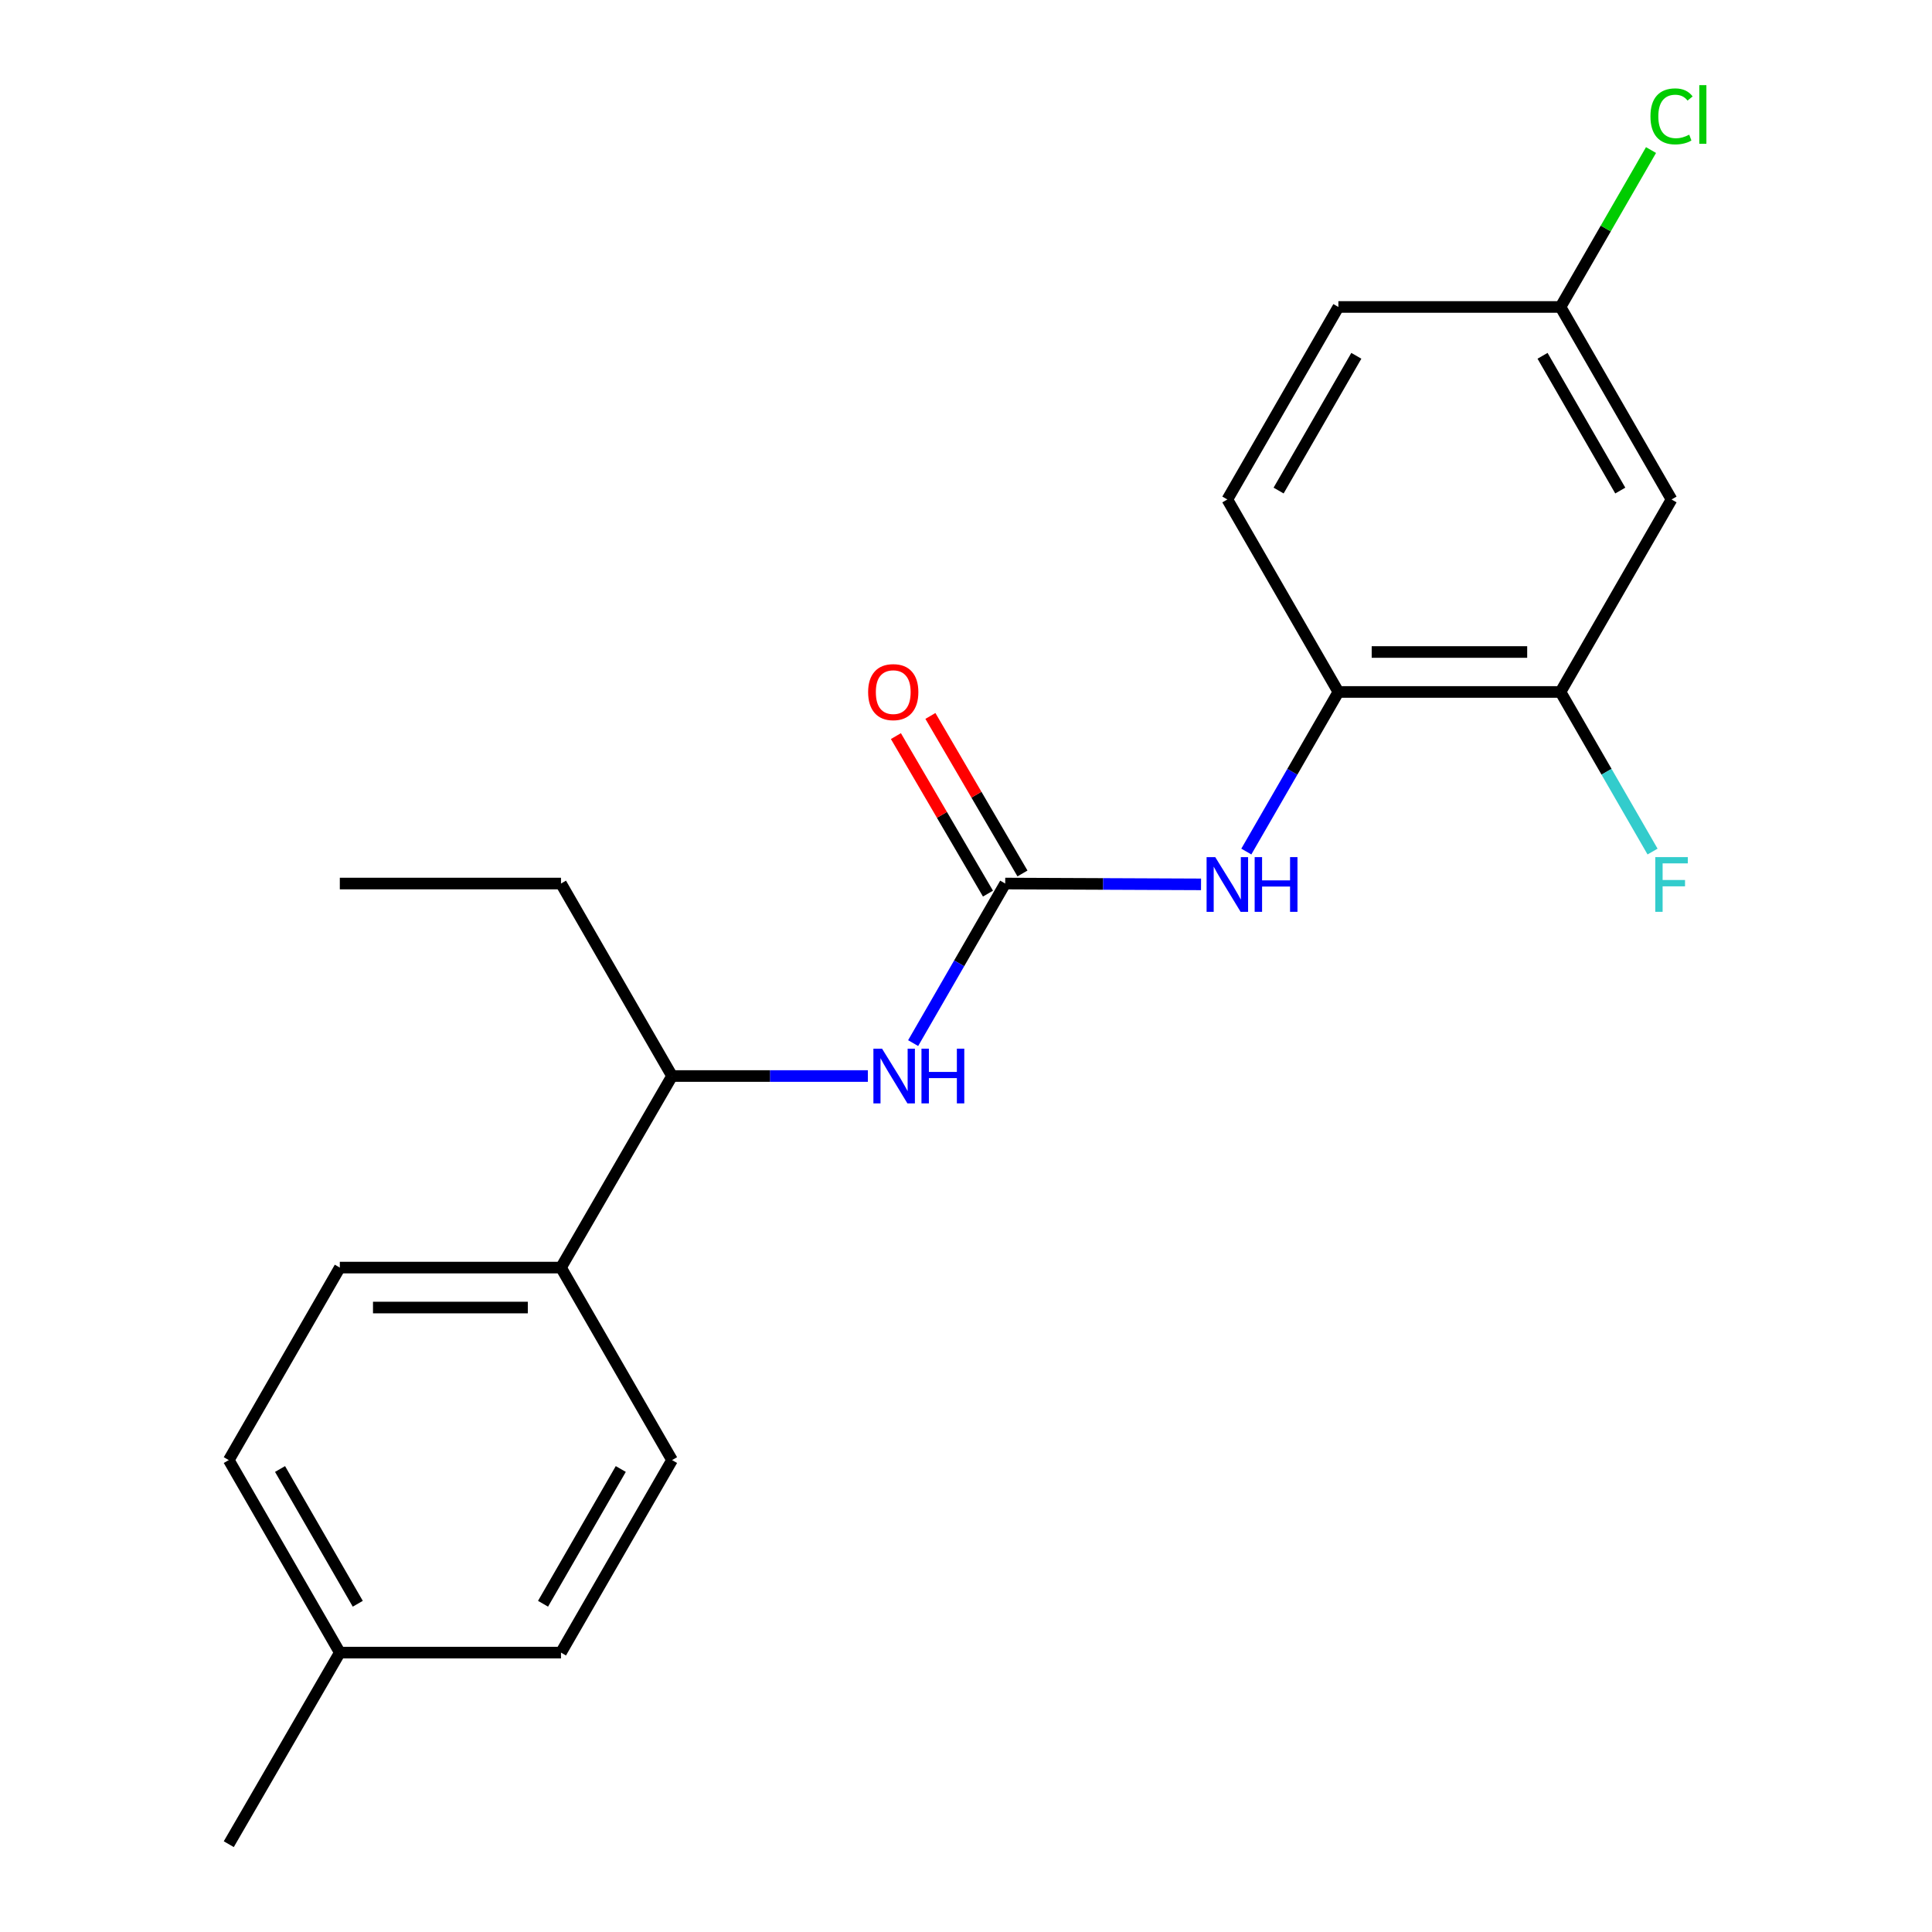 <?xml version='1.0' encoding='iso-8859-1'?>
<svg version='1.1' baseProfile='full'
              xmlns='http://www.w3.org/2000/svg'
                      xmlns:rdkit='http://www.rdkit.org/xml'
                      xmlns:xlink='http://www.w3.org/1999/xlink'
                  xml:space='preserve'
width='1000px' height='1000px' viewBox='0 0 1000 1000'>
<!-- END OF HEADER -->
<rect style='opacity:1.0;fill:#FFFFFF;stroke:none' width='1000' height='1000' x='0' y='0'> </rect>
<path class='bond-0' d='M 520.298,457.318 L 570.976,457.531' style='fill:none;fill-rule:evenodd;stroke:#000000;stroke-width:6px;stroke-linecap:butt;stroke-linejoin:miter;stroke-opacity:1' />
<path class='bond-0' d='M 570.976,457.531 L 621.654,457.744' style='fill:none;fill-rule:evenodd;stroke:#0000FF;stroke-width:6px;stroke-linecap:butt;stroke-linejoin:miter;stroke-opacity:1' />
<path class='bond-1' d='M 520.298,457.318 L 496.469,498.616' style='fill:none;fill-rule:evenodd;stroke:#000000;stroke-width:6px;stroke-linecap:butt;stroke-linejoin:miter;stroke-opacity:1' />
<path class='bond-1' d='M 496.469,498.616 L 472.641,539.914' style='fill:none;fill-rule:evenodd;stroke:#0000FF;stroke-width:6px;stroke-linecap:butt;stroke-linejoin:miter;stroke-opacity:1' />
<path class='bond-6' d='M 529.226,452.1 L 505.4,411.335' style='fill:none;fill-rule:evenodd;stroke:#000000;stroke-width:6px;stroke-linecap:butt;stroke-linejoin:miter;stroke-opacity:1' />
<path class='bond-6' d='M 505.4,411.335 L 481.574,370.571' style='fill:none;fill-rule:evenodd;stroke:#FF0000;stroke-width:6px;stroke-linecap:butt;stroke-linejoin:miter;stroke-opacity:1' />
<path class='bond-6' d='M 511.37,462.536 L 487.544,421.772' style='fill:none;fill-rule:evenodd;stroke:#000000;stroke-width:6px;stroke-linecap:butt;stroke-linejoin:miter;stroke-opacity:1' />
<path class='bond-6' d='M 487.544,421.772 L 463.718,381.007' style='fill:none;fill-rule:evenodd;stroke:#FF0000;stroke-width:6px;stroke-linecap:butt;stroke-linejoin:miter;stroke-opacity:1' />
<path class='bond-2' d='M 645.095,440.765 L 668.919,399.461' style='fill:none;fill-rule:evenodd;stroke:#0000FF;stroke-width:6px;stroke-linecap:butt;stroke-linejoin:miter;stroke-opacity:1' />
<path class='bond-2' d='M 668.919,399.461 L 692.743,358.158' style='fill:none;fill-rule:evenodd;stroke:#000000;stroke-width:6px;stroke-linecap:butt;stroke-linejoin:miter;stroke-opacity:1' />
<path class='bond-5' d='M 449.198,556.95 L 398.525,556.95' style='fill:none;fill-rule:evenodd;stroke:#0000FF;stroke-width:6px;stroke-linecap:butt;stroke-linejoin:miter;stroke-opacity:1' />
<path class='bond-5' d='M 398.525,556.95 L 347.853,556.95' style='fill:none;fill-rule:evenodd;stroke:#000000;stroke-width:6px;stroke-linecap:butt;stroke-linejoin:miter;stroke-opacity:1' />
<path class='bond-3' d='M 692.743,358.158 L 807.714,358.158' style='fill:none;fill-rule:evenodd;stroke:#000000;stroke-width:6px;stroke-linecap:butt;stroke-linejoin:miter;stroke-opacity:1' />
<path class='bond-3' d='M 709.988,337.475 L 790.468,337.475' style='fill:none;fill-rule:evenodd;stroke:#000000;stroke-width:6px;stroke-linecap:butt;stroke-linejoin:miter;stroke-opacity:1' />
<path class='bond-8' d='M 692.743,358.158 L 635.269,258.526' style='fill:none;fill-rule:evenodd;stroke:#000000;stroke-width:6px;stroke-linecap:butt;stroke-linejoin:miter;stroke-opacity:1' />
<path class='bond-4' d='M 807.714,358.158 L 865.188,258.526' style='fill:none;fill-rule:evenodd;stroke:#000000;stroke-width:6px;stroke-linecap:butt;stroke-linejoin:miter;stroke-opacity:1' />
<path class='bond-12' d='M 807.714,358.158 L 831.538,399.461' style='fill:none;fill-rule:evenodd;stroke:#000000;stroke-width:6px;stroke-linecap:butt;stroke-linejoin:miter;stroke-opacity:1' />
<path class='bond-12' d='M 831.538,399.461 L 855.361,440.765' style='fill:none;fill-rule:evenodd;stroke:#33CCCC;stroke-width:6px;stroke-linecap:butt;stroke-linejoin:miter;stroke-opacity:1' />
<path class='bond-21' d='M 865.188,258.526 L 807.714,158.883' style='fill:none;fill-rule:evenodd;stroke:#000000;stroke-width:6px;stroke-linecap:butt;stroke-linejoin:miter;stroke-opacity:1' />
<path class='bond-21' d='M 838.651,253.913 L 798.419,184.163' style='fill:none;fill-rule:evenodd;stroke:#000000;stroke-width:6px;stroke-linecap:butt;stroke-linejoin:miter;stroke-opacity:1' />
<path class='bond-7' d='M 347.853,556.95 L 290.367,656.099' style='fill:none;fill-rule:evenodd;stroke:#000000;stroke-width:6px;stroke-linecap:butt;stroke-linejoin:miter;stroke-opacity:1' />
<path class='bond-18' d='M 347.853,556.95 L 290.367,457.318' style='fill:none;fill-rule:evenodd;stroke:#000000;stroke-width:6px;stroke-linecap:butt;stroke-linejoin:miter;stroke-opacity:1' />
<path class='bond-9' d='M 290.367,656.099 L 175.89,656.099' style='fill:none;fill-rule:evenodd;stroke:#000000;stroke-width:6px;stroke-linecap:butt;stroke-linejoin:miter;stroke-opacity:1' />
<path class='bond-9' d='M 273.195,676.781 L 193.062,676.781' style='fill:none;fill-rule:evenodd;stroke:#000000;stroke-width:6px;stroke-linecap:butt;stroke-linejoin:miter;stroke-opacity:1' />
<path class='bond-10' d='M 290.367,656.099 L 347.853,755.742' style='fill:none;fill-rule:evenodd;stroke:#000000;stroke-width:6px;stroke-linecap:butt;stroke-linejoin:miter;stroke-opacity:1' />
<path class='bond-13' d='M 635.269,258.526 L 692.743,158.883' style='fill:none;fill-rule:evenodd;stroke:#000000;stroke-width:6px;stroke-linecap:butt;stroke-linejoin:miter;stroke-opacity:1' />
<path class='bond-13' d='M 661.805,253.913 L 702.037,184.163' style='fill:none;fill-rule:evenodd;stroke:#000000;stroke-width:6px;stroke-linecap:butt;stroke-linejoin:miter;stroke-opacity:1' />
<path class='bond-14' d='M 175.89,656.099 L 118.416,755.742' style='fill:none;fill-rule:evenodd;stroke:#000000;stroke-width:6px;stroke-linecap:butt;stroke-linejoin:miter;stroke-opacity:1' />
<path class='bond-15' d='M 347.853,755.742 L 290.367,855.385' style='fill:none;fill-rule:evenodd;stroke:#000000;stroke-width:6px;stroke-linecap:butt;stroke-linejoin:miter;stroke-opacity:1' />
<path class='bond-15' d='M 321.315,760.353 L 281.075,830.103' style='fill:none;fill-rule:evenodd;stroke:#000000;stroke-width:6px;stroke-linecap:butt;stroke-linejoin:miter;stroke-opacity:1' />
<path class='bond-11' d='M 807.714,158.883 L 692.743,158.883' style='fill:none;fill-rule:evenodd;stroke:#000000;stroke-width:6px;stroke-linecap:butt;stroke-linejoin:miter;stroke-opacity:1' />
<path class='bond-16' d='M 807.714,158.883 L 831.139,118.275' style='fill:none;fill-rule:evenodd;stroke:#000000;stroke-width:6px;stroke-linecap:butt;stroke-linejoin:miter;stroke-opacity:1' />
<path class='bond-16' d='M 831.139,118.275 L 854.564,77.667' style='fill:none;fill-rule:evenodd;stroke:#00CC00;stroke-width:6px;stroke-linecap:butt;stroke-linejoin:miter;stroke-opacity:1' />
<path class='bond-17' d='M 118.416,755.742 L 175.89,855.385' style='fill:none;fill-rule:evenodd;stroke:#000000;stroke-width:6px;stroke-linecap:butt;stroke-linejoin:miter;stroke-opacity:1' />
<path class='bond-17' d='M 144.953,760.355 L 185.185,830.105' style='fill:none;fill-rule:evenodd;stroke:#000000;stroke-width:6px;stroke-linecap:butt;stroke-linejoin:miter;stroke-opacity:1' />
<path class='bond-22' d='M 290.367,855.385 L 175.89,855.385' style='fill:none;fill-rule:evenodd;stroke:#000000;stroke-width:6px;stroke-linecap:butt;stroke-linejoin:miter;stroke-opacity:1' />
<path class='bond-19' d='M 175.89,855.385 L 118.416,954.545' style='fill:none;fill-rule:evenodd;stroke:#000000;stroke-width:6px;stroke-linecap:butt;stroke-linejoin:miter;stroke-opacity:1' />
<path class='bond-20' d='M 290.367,457.318 L 175.89,457.318' style='fill:none;fill-rule:evenodd;stroke:#000000;stroke-width:6px;stroke-linecap:butt;stroke-linejoin:miter;stroke-opacity:1' />
<path  class='atom-1' d='M 629.009 443.641
L 638.289 458.641
Q 639.209 460.121, 640.689 462.801
Q 642.169 465.481, 642.249 465.641
L 642.249 443.641
L 646.009 443.641
L 646.009 471.961
L 642.129 471.961
L 632.169 455.561
Q 631.009 453.641, 629.769 451.441
Q 628.569 449.241, 628.209 448.561
L 628.209 471.961
L 624.529 471.961
L 624.529 443.641
L 629.009 443.641
' fill='#0000FF'/>
<path  class='atom-1' d='M 649.409 443.641
L 653.249 443.641
L 653.249 455.681
L 667.729 455.681
L 667.729 443.641
L 671.569 443.641
L 671.569 471.961
L 667.729 471.961
L 667.729 458.881
L 653.249 458.881
L 653.249 471.961
L 649.409 471.961
L 649.409 443.641
' fill='#0000FF'/>
<path  class='atom-2' d='M 456.552 542.79
L 465.832 557.79
Q 466.752 559.27, 468.232 561.95
Q 469.712 564.63, 469.792 564.79
L 469.792 542.79
L 473.552 542.79
L 473.552 571.11
L 469.672 571.11
L 459.712 554.71
Q 458.552 552.79, 457.312 550.59
Q 456.112 548.39, 455.752 547.71
L 455.752 571.11
L 452.072 571.11
L 452.072 542.79
L 456.552 542.79
' fill='#0000FF'/>
<path  class='atom-2' d='M 476.952 542.79
L 480.792 542.79
L 480.792 554.83
L 495.272 554.83
L 495.272 542.79
L 499.112 542.79
L 499.112 571.11
L 495.272 571.11
L 495.272 558.03
L 480.792 558.03
L 480.792 571.11
L 476.952 571.11
L 476.952 542.79
' fill='#0000FF'/>
<path  class='atom-7' d='M 449.341 358.238
Q 449.341 351.438, 452.701 347.638
Q 456.061 343.838, 462.341 343.838
Q 468.621 343.838, 471.981 347.638
Q 475.341 351.438, 475.341 358.238
Q 475.341 365.118, 471.941 369.038
Q 468.541 372.918, 462.341 372.918
Q 456.101 372.918, 452.701 369.038
Q 449.341 365.158, 449.341 358.238
M 462.341 369.718
Q 466.661 369.718, 468.981 366.838
Q 471.341 363.918, 471.341 358.238
Q 471.341 352.678, 468.981 349.878
Q 466.661 347.038, 462.341 347.038
Q 458.021 347.038, 455.661 349.838
Q 453.341 352.638, 453.341 358.238
Q 453.341 363.958, 455.661 366.838
Q 458.021 369.718, 462.341 369.718
' fill='#FF0000'/>
<path  class='atom-13' d='M 856.768 443.641
L 873.608 443.641
L 873.608 446.881
L 860.568 446.881
L 860.568 455.481
L 872.168 455.481
L 872.168 458.761
L 860.568 458.761
L 860.568 471.961
L 856.768 471.961
L 856.768 443.641
' fill='#33CCCC'/>
<path  class='atom-17' d='M 854.268 60.231
Q 854.268 53.191, 857.548 49.511
Q 860.868 45.791, 867.148 45.791
Q 872.988 45.791, 876.108 49.911
L 873.468 52.071
Q 871.188 49.071, 867.148 49.071
Q 862.868 49.071, 860.588 51.951
Q 858.348 54.791, 858.348 60.231
Q 858.348 65.831, 860.668 68.711
Q 863.028 71.591, 867.588 71.591
Q 870.708 71.591, 874.348 69.711
L 875.468 72.711
Q 873.988 73.671, 871.748 74.231
Q 869.508 74.791, 867.028 74.791
Q 860.868 74.791, 857.548 71.031
Q 854.268 67.271, 854.268 60.231
' fill='#00CC00'/>
<path  class='atom-17' d='M 879.548 44.071
L 883.228 44.071
L 883.228 74.431
L 879.548 74.431
L 879.548 44.071
' fill='#00CC00'/>
</svg>
